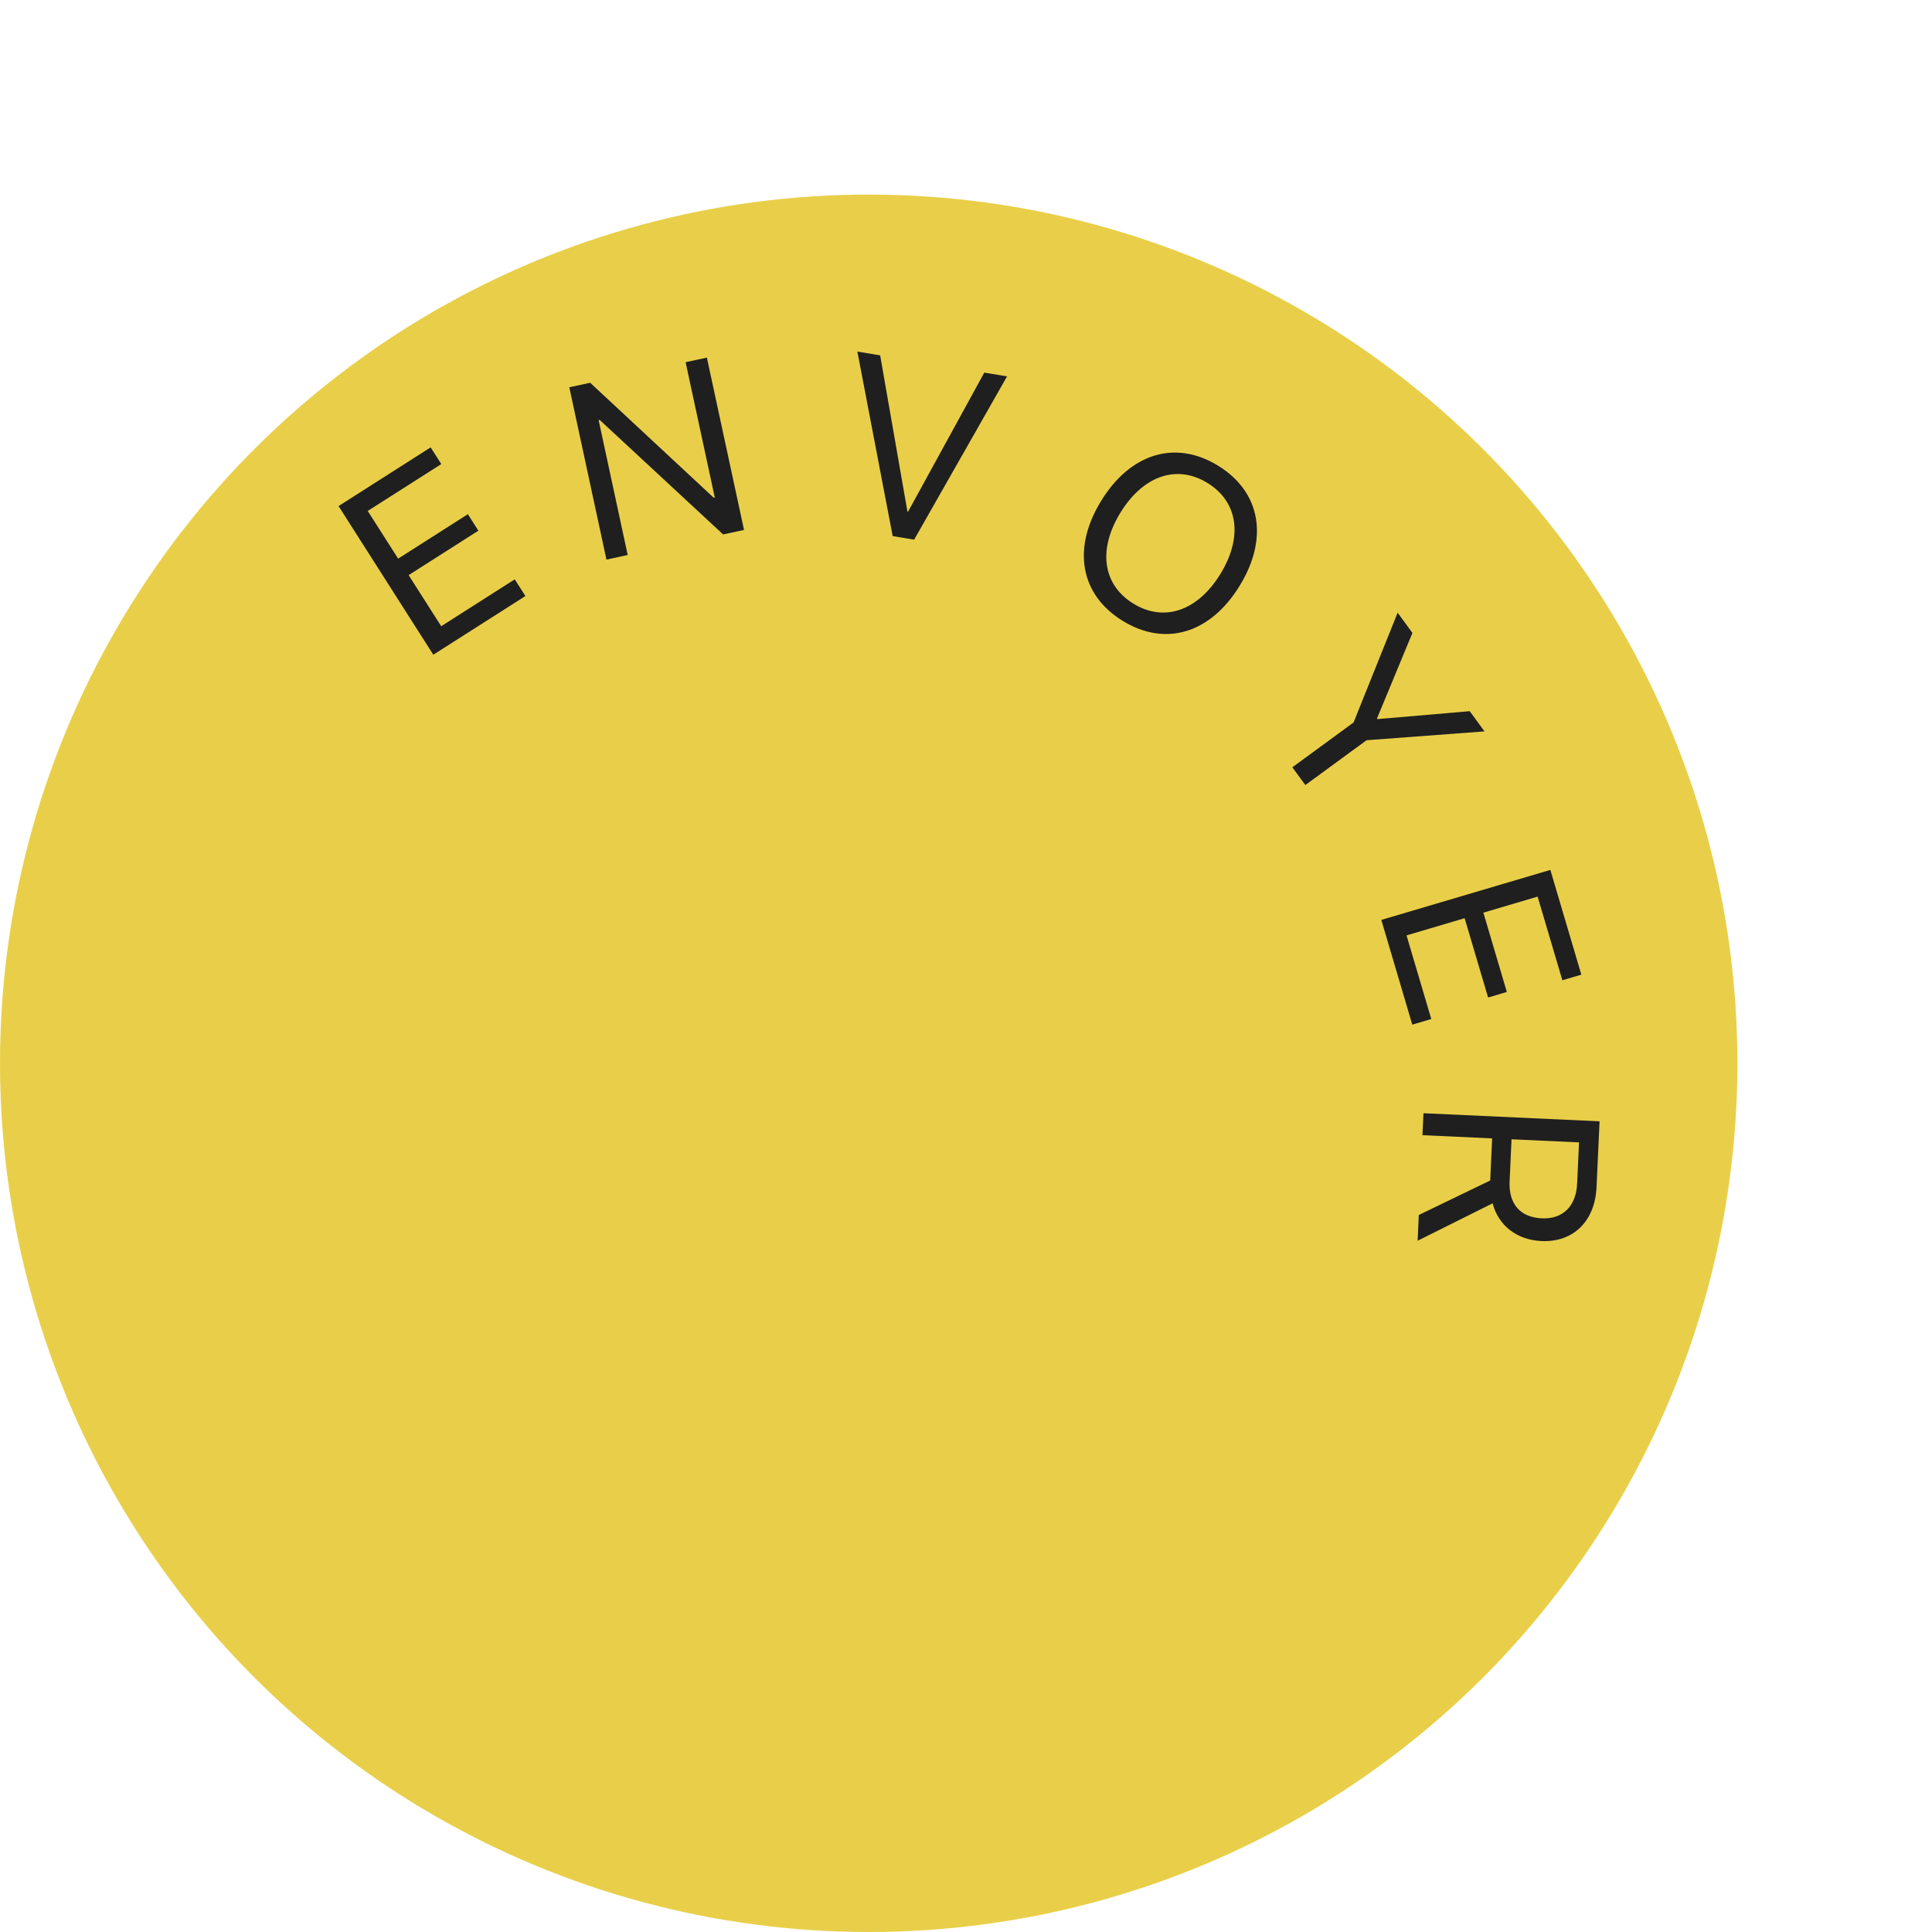 <?xml version="1.0" encoding="UTF-8"?>
<svg xmlns="http://www.w3.org/2000/svg" width="139" height="139" viewBox="0 0 139 139" fill="none">
  <circle cx="62.5" cy="76.5" r="62.5" transform="rotate(-90 62.5 76.5)" fill="#E9CF49"></circle>
  <path d="M37.035 41.681L37.801 42.882L31.175 47.105L24.358 36.41L30.984 32.187L31.749 33.388L26.457 36.761L28.645 40.192L33.662 36.994L34.418 38.18L29.4 41.378L31.743 45.054L37.035 41.681Z" fill="#1F1F1F"></path>
  <path d="M45.161 39.931L43.632 40.261L40.959 27.863L42.462 27.539L51.349 35.809L51.426 35.793L49.327 26.058L50.857 25.729L53.53 38.127L52.026 38.451L43.147 30.214L43.07 30.231L45.161 39.931Z" fill="#1F1F1F"></path>
  <path d="M65.768 38.827L64.225 38.571L61.685 25.295L63.324 25.566L65.285 36.796L65.337 36.804L70.816 26.808L72.454 27.079L65.768 38.827Z" fill="#1F1F1F"></path>
  <path d="M87.641 33.507C90.703 35.391 91.293 38.726 89.183 42.154C87.074 45.583 83.836 46.552 80.774 44.668C77.712 42.785 77.118 39.457 79.227 36.029C81.337 32.6 84.579 31.623 87.641 33.507ZM86.876 34.75C84.668 33.391 82.252 34.216 80.612 36.881C78.977 39.538 79.33 42.067 81.539 43.426C83.747 44.784 86.163 43.96 87.798 41.302C89.438 38.637 89.085 36.108 86.876 34.75Z" fill="#1F1F1F"></path>
  <path d="M93.914 56.481L92.979 55.204L97.383 51.98L100.555 44.082L101.619 45.536L99.069 51.694L99.1 51.737L105.741 51.167L106.805 52.621L98.318 53.257L93.914 56.481Z" fill="#1F1F1F"></path>
  <path d="M102.975 73.315L101.609 73.719L99.381 66.184L111.542 62.587L113.771 70.122L112.406 70.526L110.626 64.508L106.724 65.662L108.411 71.368L107.063 71.767L105.375 66.061L101.195 67.298L102.975 73.315Z" fill="#1F1F1F"></path>
  <path d="M113.605 82.19L108.75 81.967L108.611 84.996C108.536 86.62 109.372 87.582 110.926 87.654C112.445 87.724 113.394 86.782 113.469 85.149L113.605 82.19ZM107.354 81.903L102.341 81.672L102.414 80.092L115.083 80.674L114.864 85.424C114.752 87.865 113.186 89.394 110.903 89.289C109.139 89.208 107.813 88.188 107.386 86.576L101.992 89.267L102.077 87.414L107.215 84.932L107.354 81.903Z" fill="#1F1F1F"></path>
</svg>
